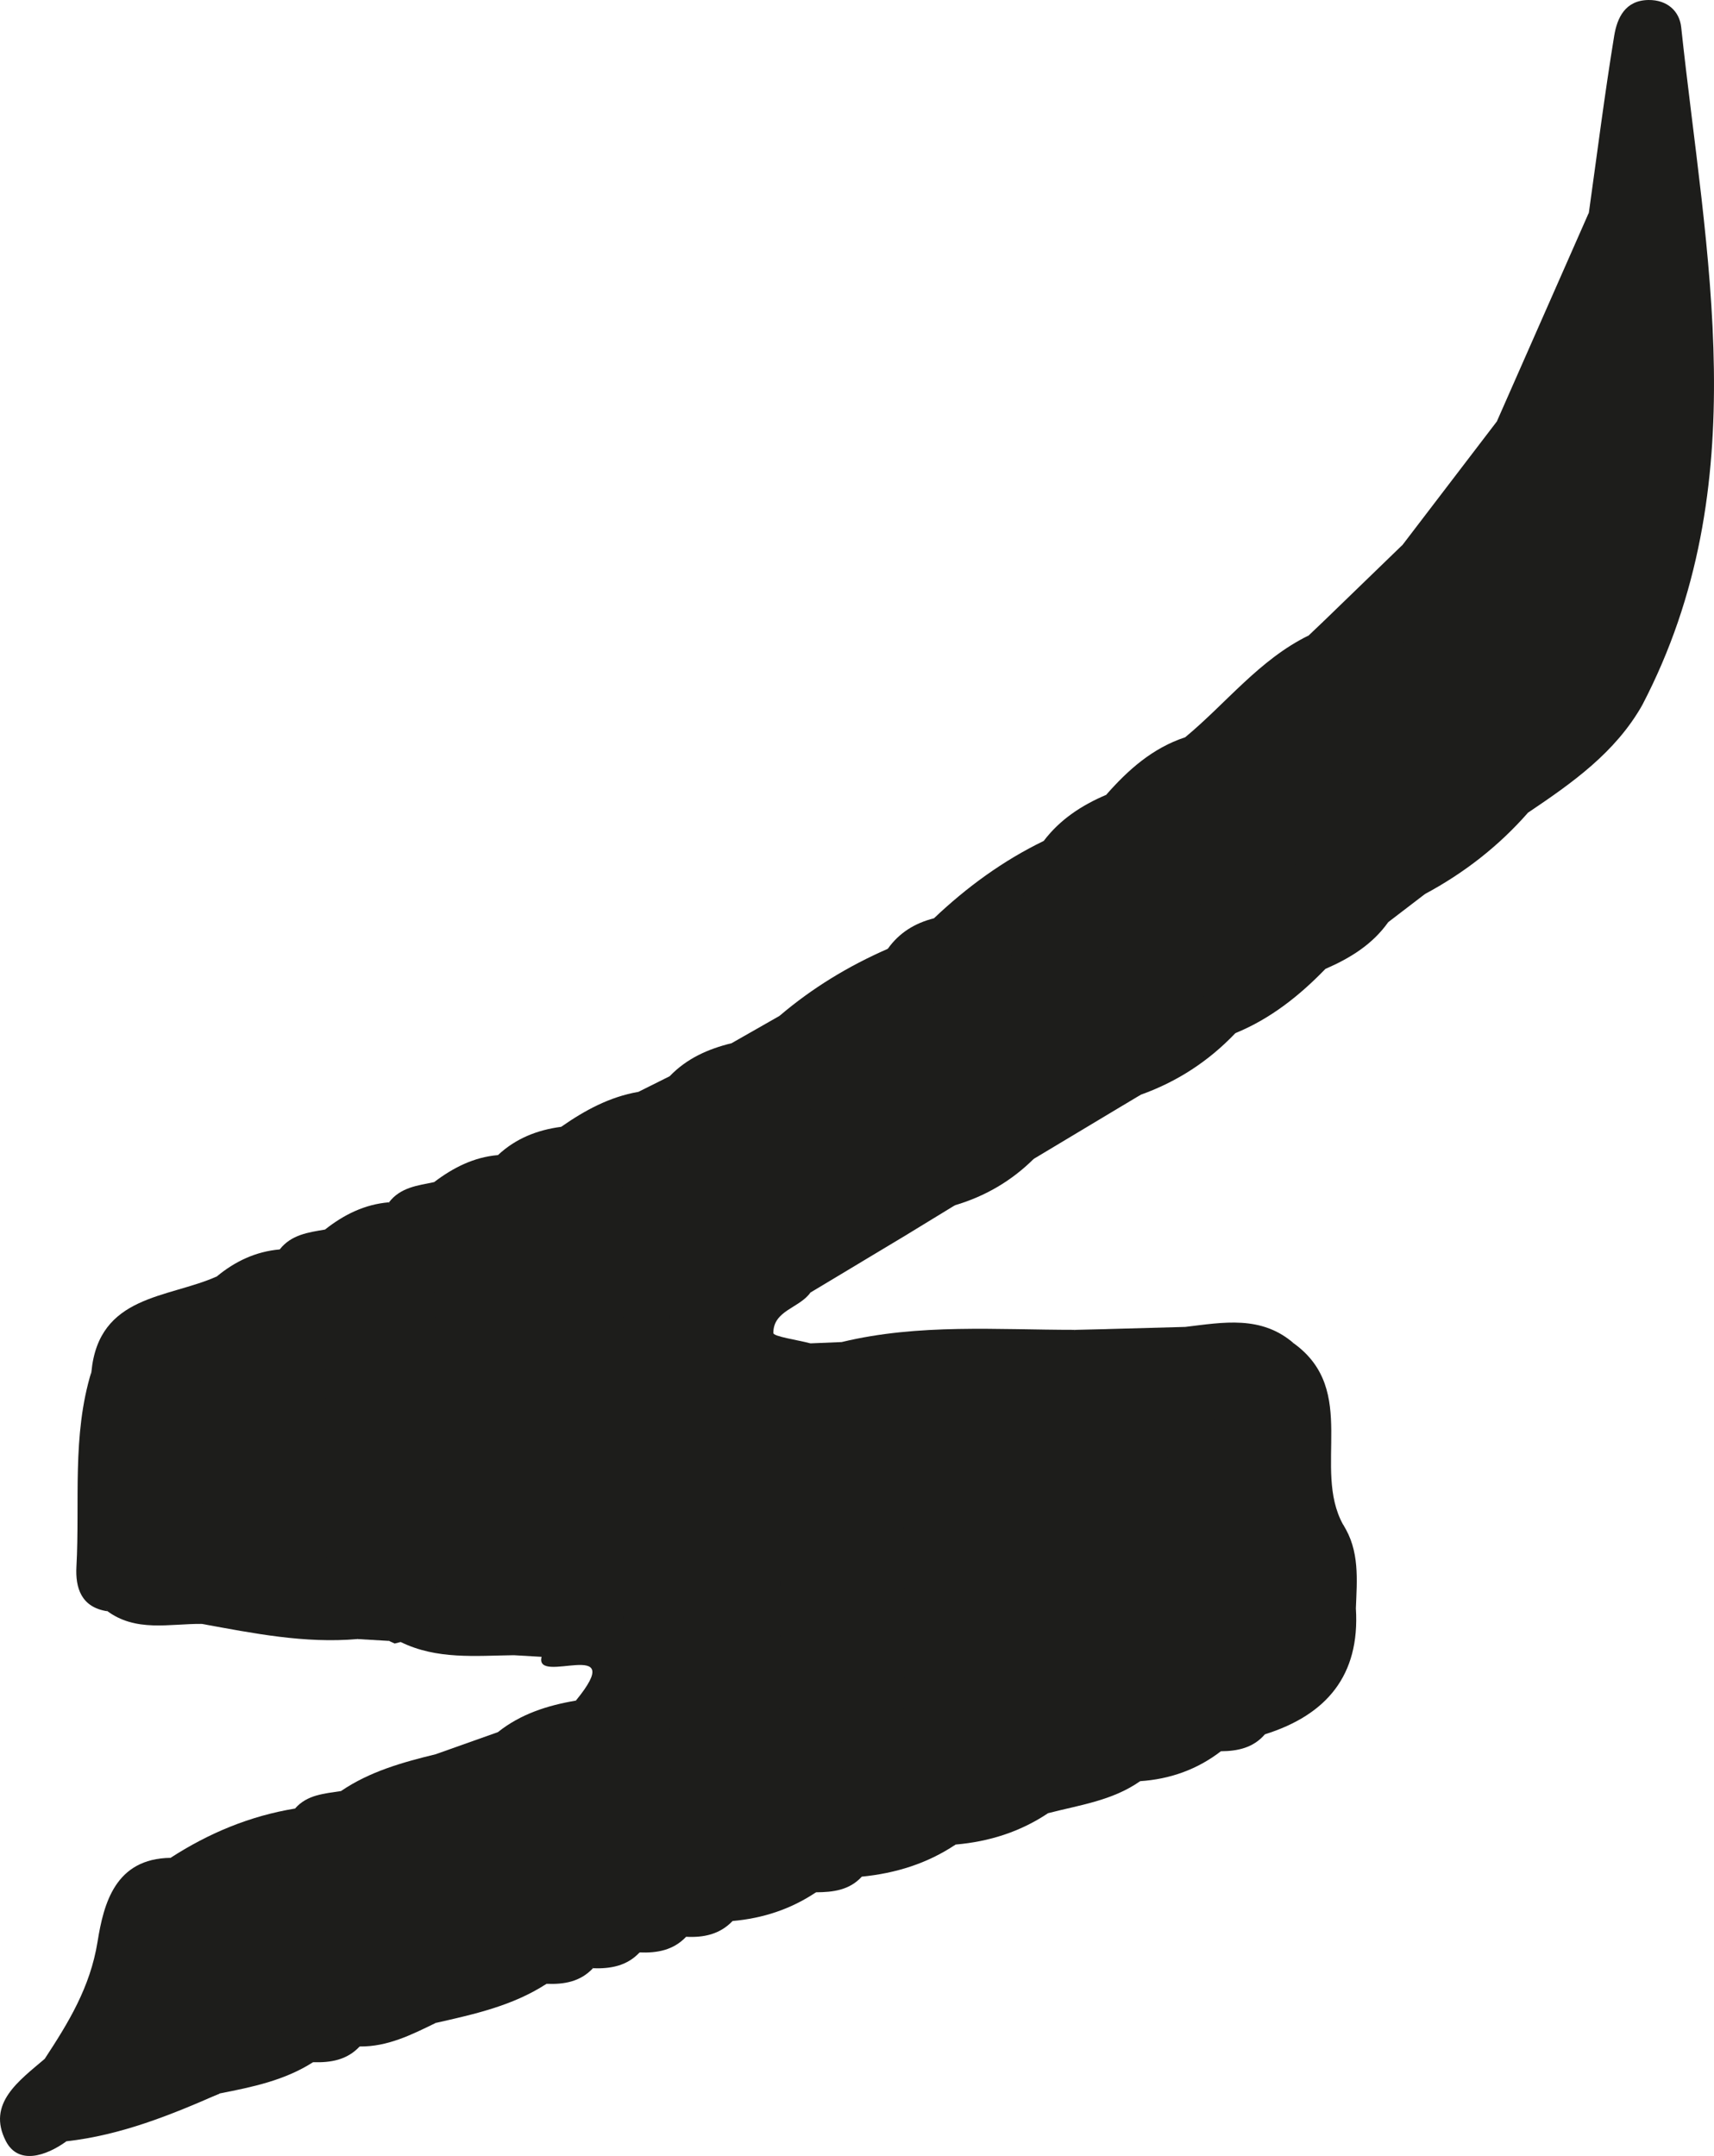 <?xml version="1.0" encoding="utf-8"?>
<!-- Generator: Adobe Illustrator 23.0.4, SVG Export Plug-In . SVG Version: 6.00 Build 0)  -->
<svg version="1.1" id="Capa_1" xmlns="http://www.w3.org/2000/svg" xmlns:xlink="http://www.w3.org/1999/xlink" x="0px" y="0px"
	 width="96.069px" height="120.854px" viewBox="0 0 96.069 120.854" style="enable-background:new 0 0 96.069 120.854;"
	 xml:space="preserve">
<style type="text/css">
	.st0{fill:#1D1D1B;}
</style>
<path class="st0" d="M89.056,11.917c0.463-3.304,0.88-6.616,1.419-9.908C90.637,1.015,91.081,0.017,92.398,0
	c1.043-0.013,1.735,0.619,1.832,1.523c1.365,12.78,4.249,25.658-2.178,37.992c-0.909,0.602-1.551,2.157-2.84,1.462
	c-1.229-0.663-1.325-2.211-1.319-3.513C87.933,28.934,87.035,20.358,89.056,11.917z"/>
<path class="st0" d="M45.425,72.453c-0.606,0.872-2.086,0.999-2.079,2.269c0.001,0.198,1.355,0.387,2.083,0.581
	c-0.445,10.263-1.118,20.528,0.305,30.772c-1.416,0.949-2.982,1.458-4.673,1.607c-2.423-0.469-2.129-2.482-2.139-4.104
	c-0.081-13.358-0.048-26.716-0.043-40.073c0.001-2.005,0.556-3.71,2.118-5.024c0.899-0.512,1.798-1.025,2.697-1.537
	c1.783-0.881,2.519,0.371,2.646,1.666C46.796,63.257,47.779,67.978,45.425,72.453z"/>
<path class="st0" d="M58.743,101.639c-1.568,1.05-3.307,1.594-5.176,1.757c-2.681,1.008-3.933-0.385-4.069-2.786
	c-0.426-7.497-0.522-15.017,0.013-22.503c0.351-4.919,4.359-2.822,7.054-3.12c1.95,1.625,1.492,3.91,1.564,6.005
	C58.363,87.873,57.687,94.781,58.743,101.639z"/>
<path class="st0" d="M89.056,11.917c0.037,8.727,0.202,17.456,0.048,26.18c-0.06,3.362,1.389,2.164,2.949,1.418
	c-1.512,2.676-3.941,4.378-6.409,6.04c-2.549,0.915-2.799-1.194-2.836-2.587c-0.17-6.467-1.29-13.012,1.088-19.34
	C85.615,19.725,87.335,15.821,89.056,11.917z"/>
<path class="st0" d="M72.53,75.312c3.64,2.644,1.011,6.986,2.747,10.146c0.731,1.495-0.176,3.241,0.72,4.711
	c0.234,3.747-1.649,5.964-5.097,7.048c-2.864,1.147-3.799-0.63-3.911-2.898c-0.264-5.346-0.272-10.708-0.013-16.053
	C67.16,74.466,69.649,74.37,72.53,75.312z"/>
<path class="st0" d="M58.743,101.639c-2.349-0.333-1.929-2.153-1.932-3.688c-0.018-7.536-0.005-15.073-0.002-22.609
	c0.987-0.982,2.429,0.006,3.458-0.797c0.595-0.014,1.189-0.028,1.784-0.042c1.52,1.681,1.271,3.776,1.32,5.786
	c0.16,6.519-0.367,13.057,0.531,19.557C62.353,100.936,60.511,101.181,58.743,101.639z"/>
<path class="st0" d="M38.457,108.567c-0.714,0.753-1.626,0.918-2.607,0.877c-2.815,0.884-2.885-1.342-2.872-2.908
	c0.035-4.086-1.096-8.317,1.21-12.206c0.256-0.432-0.089-1.113-0.27-1.659c-0.629-8.973-0.153-17.955-0.258-26.933
	c-0.021-1.836,0.564-3.417,2.117-4.531c0.586-0.293,1.173-0.586,1.759-0.879c1.134,1.484,1.257,3.252,1.268,4.996
	c0.086,13.699,0.053,27.398,0.026,41.097C38.83,107.155,38.628,107.859,38.457,108.567z"/>
<path class="st0" d="M38.457,108.567c-0.296-0.628-0.847-1.255-0.849-1.884c-0.059-15.452-0.06-30.904-0.071-46.356
	c0.952-0.994,2.15-1.527,3.461-1.848c-0.514,1.361-0.843,2.732-0.839,4.224c0.036,13.925,0.018,27.85,0.027,41.775
	c0.001,1.136-0.224,2.357,0.876,3.203C40.348,108.43,39.443,108.619,38.457,108.567z"/>
<path class="st0" d="M30.354,92.874c-0.517-0.03-1.035-0.061-1.552-0.091c-1.603-0.862-2.079-2.358-2.131-4.011
	c-0.214-6.801-0.158-13.603-0.034-20.405c0.024-1.338,0.416-2.564,1.273-3.618c1-0.935,2.206-1.41,3.545-1.585
	c1.609,0.64,2.026,2.072,2.05,3.536c0.127,7.968,0.254,15.938-0.063,23.905c-0.029,0.732-0.348,1.4-0.756,2.014
	C31.981,93.359,31.189,93.314,30.354,92.874z"/>
<path class="st0" d="M83.895,23.628c0.008,6.048-0.02,12.097,0.052,18.144c0.017,1.435-0.714,3.358,1.697,3.783
	c-1.643,1.875-3.578,3.38-5.772,4.558c-1.61,0.253-2.15-0.974-2.213-2.063c-0.338-5.864-1.431-11.789,0.955-17.508
	C80.374,28.237,82.134,25.933,83.895,23.628z"/>
<path class="st0" d="M60.266,74.544c-0.949,1.151-2.282,0.631-3.458,0.797c-6.129-0.06-6.13-0.06-6.131,6.026
	c-0.001,6.117,0.052,12.234-0.028,18.35c-0.028,2.143,0.199,3.83,2.916,3.678c-1.593,1.068-3.366,1.613-5.261,1.801
	c-2.104,0.065-2.263-1.636-2.322-2.962c-0.358-8.086-0.371-16.177-0.01-24.266c0.047-1.044,0.584-1.922,1.205-2.739
	C51.498,74.186,55.891,74.546,60.266,74.544z"/>
<path class="st0" d="M47.178,75.229c0,8.53-0.024,17.061,0.022,25.591c0.008,1.514-0.549,3.245,1.105,4.375
	c-0.697,0.763-1.616,0.873-2.571,0.878c-2.268-0.308-2.055-2.021-2.055-3.62c0.002-7.669,0.061-15.339-0.044-23.007
	c-0.024-1.771,0.546-3.044,1.795-4.144C46.012,75.278,46.595,75.253,47.178,75.229z"/>
<path class="st0" d="M5.124,76.893c0.414-4.318,4.269-4.108,7.027-5.341c0.675,6.225,1.303,12.449-0.569,18.597
	c-1.857,0.77-3.736,0.587-5.621,0.123l0.043,0.046C3.527,85.986,4.993,81.396,5.124,76.893z"/>
<path class="st0" d="M66.429,41.328c2.301-1.906,4.158-4.351,6.915-5.704c0.894,6.2-0.197,12.5,0.946,18.687
	c-1.462,1.51-3.083,2.797-5.048,3.603c-1.917,0.284-2.754-1.037-2.865-2.486C66.019,50.736,65.276,46.021,66.429,41.328z"/>
<path class="st0" d="M66.429,41.328c1.433,3.866,0.717,7.89,0.858,11.85c0.065,1.842-0.279,3.808,1.955,4.736
	c-1.496,1.57-3.263,2.724-5.306,3.452c-2.039,0.89-2.779-0.587-2.891-2.005c-0.391-4.964-1.34-10.002,0.954-14.805
	C63.234,43.149,64.606,41.929,66.429,41.328z"/>
<path class="st0" d="M27.91,64.749c0.007,7.664,0.022,15.327,0.016,22.991c-0.001,1.738-0.105,3.481,0.876,5.043
	c-2.147,0.027-4.317,0.255-6.344-0.74c1.414-6.456,0.362-12.997,0.665-19.492c0.101-2.164-0.182-4.379,1.208-6.287
	C25.396,65.457,26.552,64.864,27.91,64.749z"/>
<path class="st0" d="M11.309,90.182c0.42-6.203-0.921-12.486,0.842-18.63c1.028-0.85,2.185-1.398,3.527-1.516
	c2.552,4.443,0.655,9.297,1.306,13.91c0.281,1.988-1.076,4.388,1.347,5.889c0.863,0.436,1.849,0.772,1.712,2.042
	c-2.963,0.26-5.844-0.323-8.73-0.849c-0.307-0.186-0.41-0.374-0.309-0.563C11.105,90.277,11.206,90.182,11.309,90.182z"/>
<path class="st0" d="M63.9,99.844c-2.382-0.357-1.827-2.228-1.834-3.713c-0.037-7.21-0.016-14.42-0.016-21.63
	c1.462-0.04,2.923-0.081,4.385-0.121c0.92,6.2,0.147,12.437,0.386,18.652c0.072,1.881-0.189,3.817,1.611,5.135
	C67.095,99.195,65.576,99.732,63.9,99.844z"/>
<path class="st0" d="M61.999,44.556c0.017,4.361,0.007,8.721,0.065,13.081c0.02,1.505-0.527,3.381,1.872,3.729
	c-1.998,1.198-3.997,2.397-5.995,3.595c-0.611,0.145-1.18,0.013-1.506-0.515c-2.268-3.676-1.001-14.177,2.065-17.307
	C59.413,45.935,60.627,45.139,61.999,44.556z"/>
<path class="st0" d="M24.42,113.397c-1.351,0.661-2.698,1.338-4.26,1.319c-1.416,0.763-2.485-0.016-2.609-1.21
	c-0.463-4.459-1.974-9.107,1.56-13.107c1.613-1.101,3.456-1.612,5.32-2.068C26.521,103.354,26.488,108.376,24.42,113.397z"/>
<path class="st0" d="M17.546,115.597c-1.595,1.023-3.408,1.394-5.226,1.751c-2.066,0.891-3.52,0.138-3.762-1.967
	c-0.434-3.782-1.268-7.671,1.002-11.24c2.142-1.386,4.451-2.348,6.977-2.763C17.782,106.053,16.003,110.943,17.546,115.597z"/>
<path class="st0" d="M32.311,92.735c-0.002-8.162-0.005-16.325-0.004-24.487c0-1.744,0.178-3.514-0.852-5.084
	c1.319-0.922,2.712-1.68,4.323-1.959c-1.411,2.739-0.793,5.691-0.822,8.553c-0.076,7.681-0.026,15.363-0.026,23.045
	C34.041,93.414,33.166,93.445,32.311,92.735z"/>
<path class="st0" d="M20.044,91.878c-0.385-0.678-1.033-0.811-1.733-0.837c-0.695-0.787-1.24-1.705-1.184-2.745
	c0.343-6.459-1.411-13.038,1.09-19.373c1.057-0.835,2.222-1.416,3.587-1.528c1.964,8.195,2.161,16.391,0.004,24.587
	C21.219,91.948,20.631,91.913,20.044,91.878z"/>
<path class="st0" d="M9.561,104.141c0.001,3.457,0.082,6.917-0.026,10.372c-0.064,2.063,0.808,2.919,2.785,2.835
	c-2.763,1.219-5.556,2.342-8.593,2.682c-1.106,0.291-2.481,0.878-3.055-0.497c-0.753-1.804,1.456-2.626,1.835-4.125
	c1.33-2.028,2.551-4.015,2.96-6.56C5.812,106.698,6.459,104.181,9.561,104.141z"/>
<path class="st0" d="M58.5,47.139c-2.662,5.863-2.424,11.817-0.56,17.822c-1.252,1.242-2.729,2.101-4.418,2.601
	c-1.356,0.232-1.918-0.739-2.018-1.719c-0.49-4.825-1.449-9.7,0.843-14.368C54.188,49.731,56.212,48.248,58.5,47.139z"/>
<path class="st0" d="M78.613,30.541c0.019,5.074,0.005,10.149,0.078,15.223c0.022,1.519-0.536,3.262,1.18,4.349
	c-0.687,0.527-1.375,1.054-2.063,1.58c-2.252,1.659-3.636,0.841-3.723-1.691c-0.173-5.059-0.718-10.135,0.115-15.19
	C75.672,33.388,77.142,31.965,78.613,30.541z"/>
<path class="st0" d="M21.807,91.983c-0.001-8.196-0.003-16.392-0.004-24.587c0.637-0.835,1.601-0.943,2.527-1.132
	c0.034,7.371,0.076,14.743,0.096,22.115c0.004,1.555,0.342,3.332-1.968,3.664c-0.001,0-0.336,0.085-0.336,0.085L21.807,91.983z"/>
<path class="st0" d="M33.234,110.331c-0.71,0.759-1.623,0.912-2.601,0.872c-2.107,0.959-3.5,0.095-3.709-1.986
	c-0.409-4.071-1.309-8.244,0.98-12.12c1.283-1.023,2.786-1.501,4.375-1.77C34.25,100.223,32.622,105.348,33.234,110.331z"/>
<path class="st0" d="M68.432,98.167c-1.259-0.176-2.9-0.065-2.815-1.91c0.339-7.29-1.099-14.649,0.817-21.877
	c2.118-0.252,4.261-0.67,6.095,0.932c-3.339-0.505-4.653,0.732-4.431,4.271c0.299,4.757,0.128,9.548,0.05,14.323
	c-0.033,2.006,0.29,3.484,2.75,3.31C70.247,97.975,69.373,98.159,68.432,98.167z"/>
<path class="st0" d="M45.425,72.453c0.001-4.049,0.024-8.099-0.01-12.148c-0.012-1.372,0.431-3.053-1.72-3.363
	c1.831-1.56,3.863-2.794,6.065-3.756c1.143,5.298-0.264,10.759,1.028,16.047C49,70.306,47.212,71.379,45.425,72.453z"/>
<path class="st0" d="M18.216,68.924c0.032,7.373,0.063,14.745,0.095,22.117c-2.577,0.239-2.655-1.43-2.641-3.321
	c0.041-5.894,0.012-11.789,0.009-17.684C16.325,69.211,17.276,69.081,18.216,68.924z"/>
<path class="st0" d="M50.787,69.233c-1.154-0.53-1.899-1.397-1.825-2.697c0.254-4.45-0.818-8.982,0.798-13.35
	c0.642-0.905,1.525-1.444,2.589-1.711c0.026,4.044,0.027,8.089,0.092,12.133c0.022,1.39-0.415,2.949,1.082,3.953
	C52.611,68.119,51.699,68.676,50.787,69.233z"/>
<path class="st0" d="M27.903,97.097c0.011,3.746,0.093,7.493,0.003,11.236c-0.048,2.002,0.674,2.996,2.726,2.87
	c-1.893,1.233-4.056,1.705-6.212,2.194c0.004-5.022,0.007-10.045,0.011-15.067C25.588,97.919,26.746,97.508,27.903,97.097z"/>
<path class="st0" d="M74.201,34.812c1.316,4.814,1.076,9.743,0.913,14.636c-0.076,2.28,0.68,2.833,2.695,2.245
	c-0.888,1.254-2.141,2.02-3.517,2.618c-0.483-0.27-1.381-0.528-1.388-0.81c-0.155-5.964-1.303-11.961,0.442-17.876
	C73.63,35.354,73.915,35.083,74.201,34.812z"/>
<path class="st0" d="M17.546,115.597c-0.879-0.173-1.784-0.479-1.758-1.521c0.108-4.24-0.874-8.549,0.749-12.698
	c0.684-0.784,1.647-0.834,2.574-0.98c-1.496,4.039-0.56,8.233-0.771,12.353c-0.062,1.219,0.678,1.804,1.819,1.964
	C19.448,115.48,18.527,115.628,17.546,115.597z"/>
<path class="st0" d="M33.234,110.331c-2.037-4.892-0.366-10.02-0.956-15.004c3.014-3.68-2.337-0.809-1.922-2.453
	c0.651-0.045,1.303-0.091,1.955-0.138c0.873,0.022,1.747,0.045,2.62,0.067c-1.092,4.386-0.902,8.858-0.868,13.317
	c0.011,1.403-0.334,3.038,1.787,3.323C35.136,110.207,34.217,110.364,33.234,110.331z"/>
<path class="st0" d="M5.124,76.893c0.527,4.459-0.779,9.039,0.88,13.424c-1.455-0.225-1.785-1.312-1.72-2.5
	C4.482,84.17,4.026,80.47,5.124,76.893z"/>
<path class="st0" d="M2.507,115.408c0.979,1.39-4.317,4.432,1.219,4.622c-1.155,0.835-2.705,1.341-3.4-0.015
	C-0.754,117.907,1.079,116.631,2.507,115.408z"/>
<path class="st0" d="M11.309,90.182c0.002,0.282,0.003,0.564,0.004,0.846c-1.817-0.019-3.709,0.491-5.352-0.757
	C7.743,90.242,9.526,90.212,11.309,90.182z"/>
<path class="st0" d="M75.996,90.168c-1.418-1.389-0.653-3.112-0.72-4.709C76.221,86.92,76.057,88.552,75.996,90.168z"/>
</svg>
